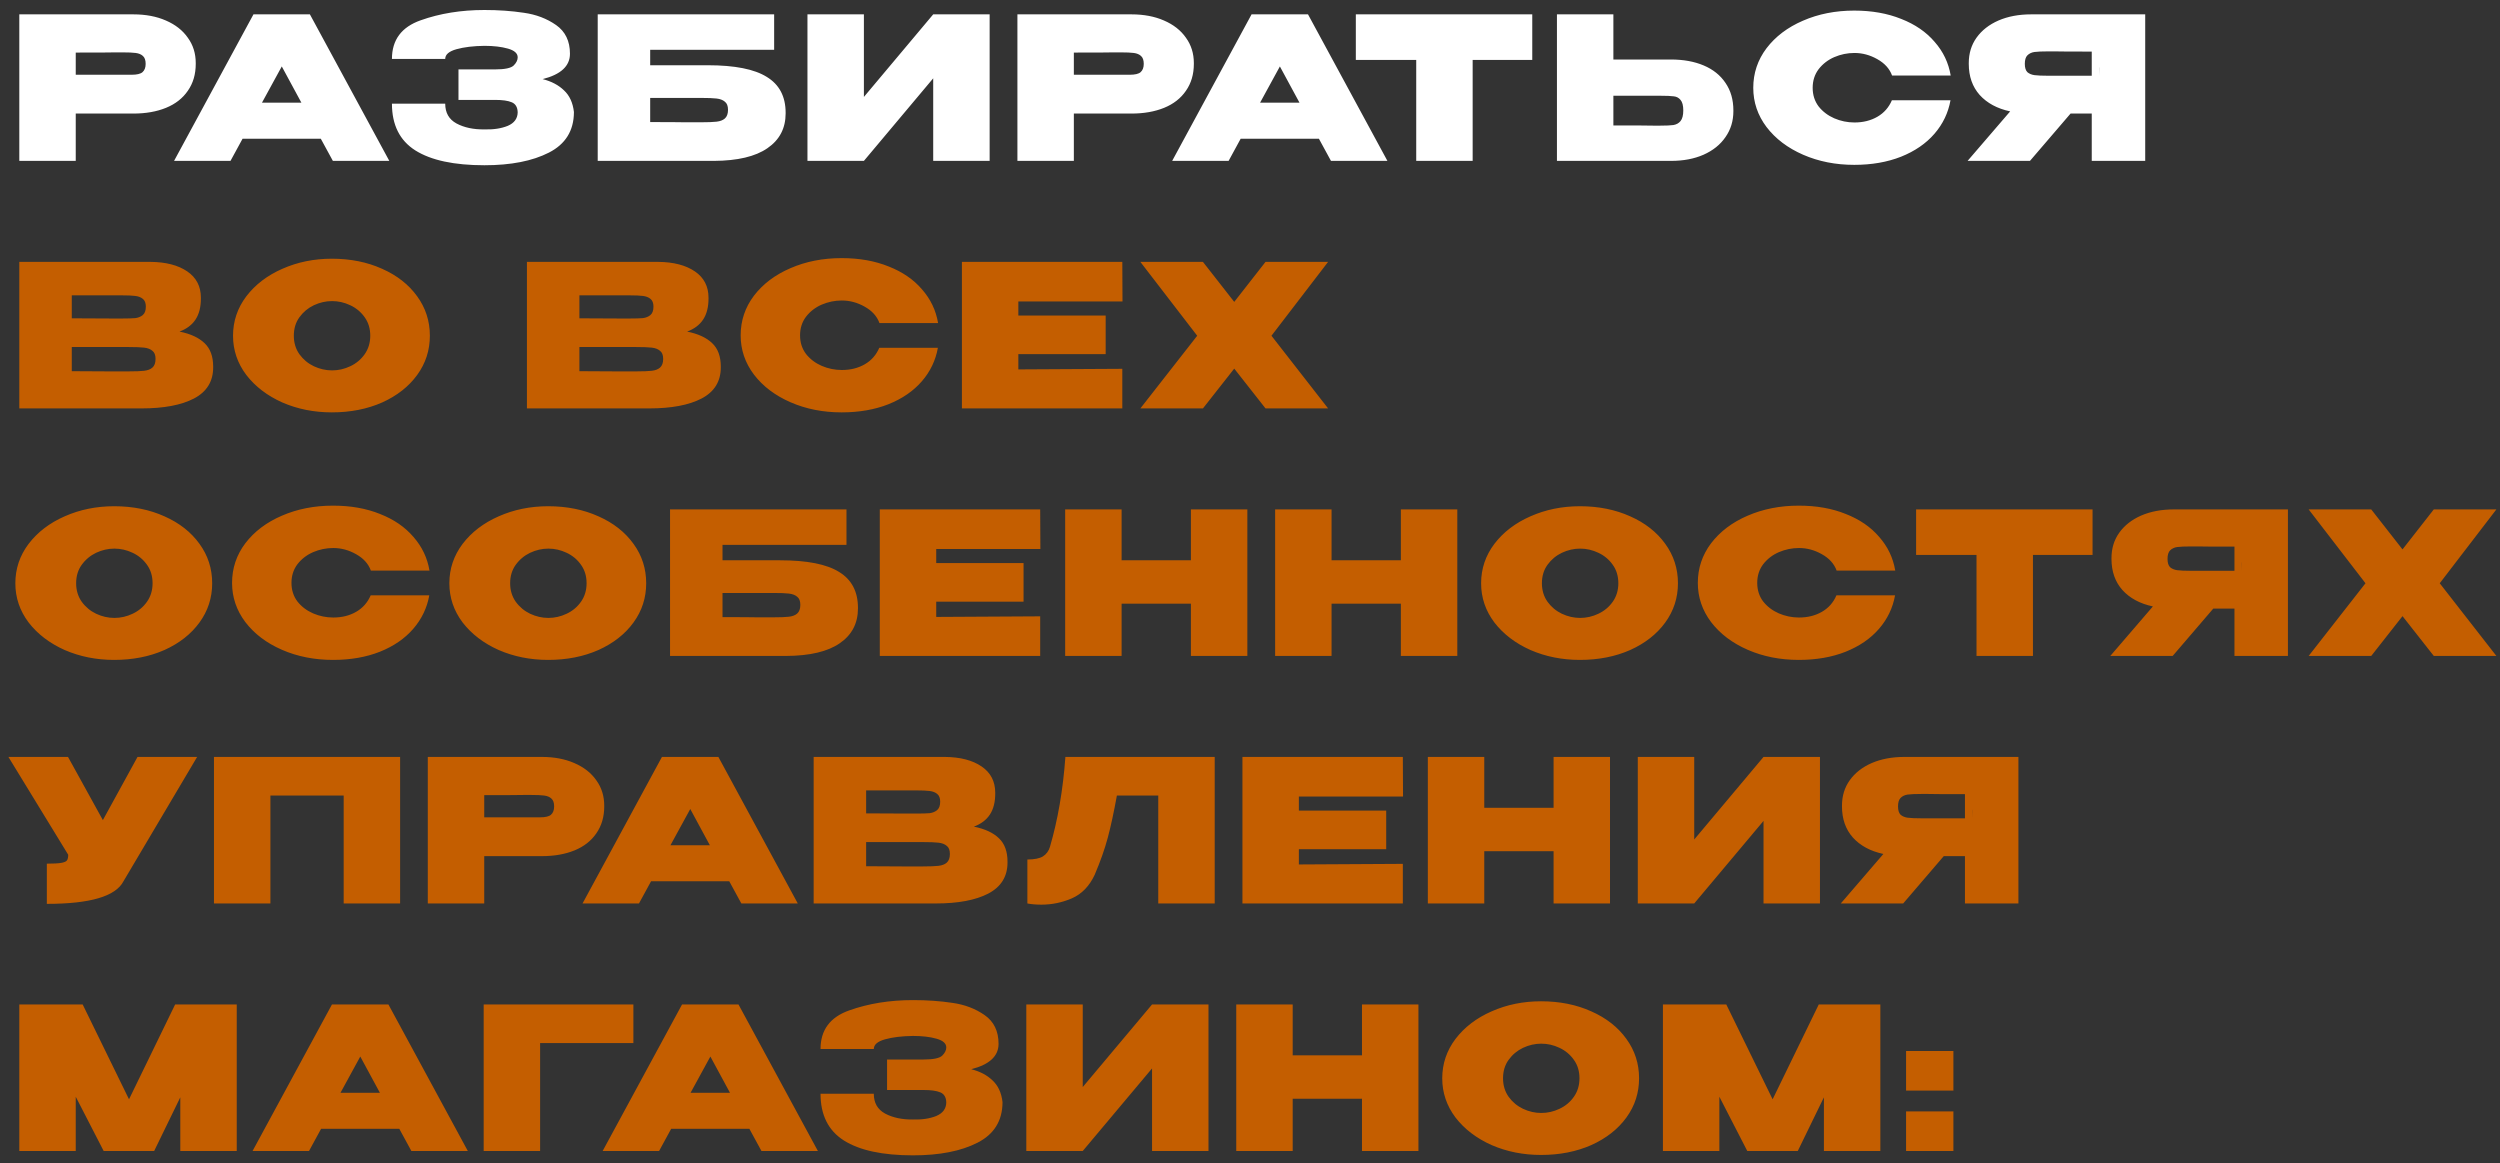 <?xml version="1.0" encoding="UTF-8"?> <svg xmlns="http://www.w3.org/2000/svg" width="202" height="94" viewBox="0 0 202 94" fill="none"><rect x="0" y="0" width="202" height="94" fill="#333333" stroke="none"/> <path d="M10.776 1.16C11.768 1.16 12.643 1.325 13.4 1.656C14.168 1.987 14.76 2.451 15.176 3.048C15.603 3.635 15.816 4.317 15.816 5.096V5.16C15.816 6.003 15.603 6.728 15.176 7.336C14.76 7.944 14.173 8.403 13.416 8.712C12.659 9.021 11.779 9.176 10.776 9.176H6.12V13H1.56V1.16H10.776ZM9.88 6.04C9.965 6.04 10.216 6.04 10.632 6.04C11.059 6.04 11.352 5.971 11.512 5.832C11.683 5.683 11.768 5.459 11.768 5.16C11.768 4.861 11.693 4.648 11.544 4.52C11.405 4.392 11.213 4.312 10.968 4.28C10.733 4.248 10.371 4.232 9.88 4.232H9.384C9.064 4.243 7.976 4.248 6.12 4.248V6.04H9.864H9.88ZM31.456 13H26.896L25.92 11.208H19.6L18.624 13H14.064L20.48 1.16H25.04L31.456 13ZM22.768 5.368L21.168 8.296H24.352L22.768 5.368ZM46.373 9.08C46.362 10.563 45.69 11.645 44.357 12.328C43.023 13.011 41.285 13.352 39.141 13.352C36.687 13.352 34.826 12.952 33.557 12.152C32.298 11.352 31.669 10.093 31.669 8.376H35.973C35.973 9.112 36.277 9.645 36.885 9.976C37.503 10.307 38.255 10.467 39.141 10.456C39.877 10.477 40.506 10.381 41.029 10.168C41.551 9.944 41.818 9.581 41.829 9.08C41.818 8.664 41.658 8.392 41.349 8.264C41.05 8.136 40.602 8.072 40.005 8.072H37.045V5.608H40.005C40.794 5.608 41.295 5.501 41.509 5.288C41.722 5.075 41.829 4.856 41.829 4.632C41.829 4.312 41.567 4.077 41.045 3.928C40.522 3.779 39.887 3.704 39.141 3.704C38.255 3.715 37.503 3.805 36.885 3.976C36.277 4.147 35.973 4.408 35.973 4.76H31.669C31.669 3.224 32.442 2.184 33.989 1.64C35.546 1.085 37.263 0.808 39.141 0.808C40.282 0.808 41.343 0.883 42.325 1.032C43.317 1.171 44.186 1.501 44.933 2.024C45.679 2.547 46.053 3.32 46.053 4.344C46.053 5.336 45.317 6.019 43.845 6.392C44.559 6.573 45.135 6.877 45.573 7.304C46.021 7.72 46.287 8.301 46.373 9.048V9.08ZM57.191 5.272C59.367 5.272 60.956 5.587 61.959 6.216C62.972 6.835 63.479 7.8 63.479 9.112V9.16C63.479 10.365 62.988 11.304 62.007 11.976C61.036 12.648 59.596 12.989 57.687 13H48.295V1.16H62.551V4.024H52.535V5.272H57.191ZM56.647 9.88C57.202 9.88 57.618 9.864 57.895 9.832C58.183 9.8 58.407 9.715 58.567 9.576C58.738 9.427 58.823 9.192 58.823 8.872C58.823 8.563 58.738 8.344 58.567 8.216C58.407 8.077 58.183 7.992 57.895 7.96C57.618 7.928 57.202 7.912 56.647 7.912H56.631H52.535V9.864C53.922 9.864 54.85 9.869 55.319 9.88C55.788 9.88 56.092 9.88 56.231 9.88H56.647ZM69.803 1.16V7.832L75.403 1.16H79.963V13H75.403V6.328L69.803 13H65.243V1.16H69.803ZM91.423 1.16C92.415 1.16 93.29 1.325 94.047 1.656C94.815 1.987 95.407 2.451 95.823 3.048C96.249 3.635 96.463 4.317 96.463 5.096V5.16C96.463 6.003 96.249 6.728 95.823 7.336C95.407 7.944 94.82 8.403 94.063 8.712C93.305 9.021 92.425 9.176 91.423 9.176H86.767V13H82.207V1.16H91.423ZM90.527 6.04C90.612 6.04 90.863 6.04 91.279 6.04C91.706 6.04 91.999 5.971 92.159 5.832C92.329 5.683 92.415 5.459 92.415 5.16C92.415 4.861 92.34 4.648 92.191 4.52C92.052 4.392 91.86 4.312 91.615 4.28C91.38 4.248 91.017 4.232 90.527 4.232H90.031C89.711 4.243 88.623 4.248 86.767 4.248V6.04H90.511H90.527ZM112.103 13H107.543L106.567 11.208H100.247L99.271 13H94.711L101.127 1.16H105.687L112.103 13ZM103.415 5.368L101.815 8.296H104.999L103.415 5.368ZM109.551 4.84V1.16H123.807L109.551 4.84ZM123.807 1.16V4.84H118.991V13H114.431V4.84H109.551V1.16H123.807ZM135.001 4.808C136.015 4.808 136.9 4.968 137.657 5.288C138.415 5.608 139.001 6.077 139.417 6.696C139.844 7.315 140.057 8.056 140.057 8.92V8.984C140.057 9.773 139.844 10.472 139.417 11.08C139.001 11.688 138.409 12.163 137.641 12.504C136.884 12.835 136.009 13 135.017 13H125.801V1.16H130.361V4.808H134.969H135.001ZM134.121 10.152C134.612 10.152 134.975 10.136 135.209 10.104C135.455 10.061 135.647 9.955 135.785 9.784C135.935 9.603 136.009 9.315 136.009 8.92C136.009 8.525 135.935 8.243 135.785 8.072C135.647 7.901 135.465 7.805 135.241 7.784C135.028 7.752 134.655 7.736 134.121 7.736H134.105H130.361V10.136C132.217 10.136 133.305 10.141 133.625 10.152H134.121ZM141.664 7.096C141.664 5.912 142.021 4.845 142.736 3.896C143.461 2.947 144.442 2.205 145.68 1.672C146.928 1.128 148.309 0.856 149.824 0.856C151.242 0.856 152.506 1.08 153.616 1.528C154.736 1.965 155.637 2.584 156.32 3.384C157.013 4.173 157.445 5.08 157.616 6.104H152.88C152.677 5.549 152.277 5.107 151.68 4.776C151.093 4.445 150.48 4.28 149.84 4.28C149.274 4.28 148.73 4.392 148.208 4.616C147.696 4.84 147.274 5.165 146.944 5.592C146.624 6.019 146.464 6.52 146.464 7.096C146.464 7.672 146.624 8.173 146.944 8.6C147.274 9.016 147.696 9.336 148.208 9.56C148.73 9.784 149.274 9.896 149.84 9.896C150.544 9.896 151.162 9.741 151.696 9.432C152.229 9.123 152.618 8.68 152.864 8.104H157.6C157.418 9.117 156.986 10.019 156.304 10.808C155.621 11.597 154.72 12.216 153.6 12.664C152.49 13.101 151.232 13.32 149.824 13.32C148.32 13.32 146.944 13.048 145.696 12.504C144.448 11.96 143.461 11.213 142.736 10.264C142.021 9.315 141.664 8.259 141.664 7.096ZM169.605 6.12C169.616 5.597 169.616 5.373 169.605 5.448V6.12ZM173.333 13H169.013V9.176H167.301L164.021 13H158.981L162.421 9C161.376 8.776 160.555 8.333 159.957 7.672C159.371 7.011 159.077 6.173 159.077 5.16V5.096C159.077 4.317 159.285 3.635 159.701 3.048C160.128 2.451 160.72 1.987 161.477 1.656C162.245 1.325 163.125 1.16 164.117 1.16H173.333V13ZM165.493 4.152C165.003 4.152 164.635 4.168 164.389 4.2C164.155 4.232 163.963 4.323 163.813 4.472C163.675 4.611 163.605 4.84 163.605 5.16C163.605 5.469 163.675 5.693 163.813 5.832C163.963 5.96 164.155 6.04 164.389 6.072C164.635 6.104 165.003 6.12 165.493 6.12H165.509H169.013V4.168C167.339 4.168 166.341 4.163 166.021 4.152H165.493Z" fill="white"></path> <path d="M14.504 26.792C15.4 26.973 16.077 27.288 16.536 27.736C16.995 28.173 17.224 28.803 17.224 29.624V29.688C17.224 30.819 16.707 31.656 15.672 32.2C14.648 32.733 13.235 33 11.432 33H11.4H10.888H1.56V21.16H12.168C13.405 21.171 14.392 21.427 15.128 21.928C15.864 22.429 16.232 23.139 16.232 24.056V24.12C16.232 24.813 16.088 25.379 15.8 25.816C15.512 26.253 15.08 26.579 14.504 26.792ZM9.864 25.736C10.344 25.736 10.701 25.725 10.936 25.704C11.171 25.672 11.368 25.592 11.528 25.464C11.699 25.325 11.784 25.096 11.784 24.776C11.784 24.488 11.704 24.28 11.544 24.152C11.395 24.024 11.192 23.944 10.936 23.912C10.691 23.88 10.333 23.864 9.864 23.864H9.848H5.8V25.72L9.064 25.736H9.864ZM10.392 30.008C10.947 30.008 11.363 29.992 11.64 29.96C11.928 29.928 12.152 29.843 12.312 29.704C12.483 29.555 12.568 29.32 12.568 29C12.568 28.691 12.483 28.472 12.312 28.344C12.152 28.205 11.928 28.12 11.64 28.088C11.363 28.056 10.947 28.04 10.392 28.04H10.376H5.8V29.992C7.197 29.992 8.173 29.997 8.728 30.008C9.293 30.008 9.677 30.008 9.88 30.008H10.392ZM26.813 20.904C28.317 20.904 29.671 21.176 30.877 21.72C32.082 22.253 33.026 22.995 33.709 23.944C34.391 24.883 34.733 25.944 34.733 27.128C34.733 28.301 34.391 29.357 33.709 30.296C33.026 31.235 32.082 31.976 30.877 32.52C29.671 33.053 28.317 33.32 26.813 33.32C25.373 33.32 24.039 33.053 22.813 32.52C21.597 31.976 20.626 31.235 19.901 30.296C19.186 29.347 18.829 28.291 18.829 27.128C18.829 25.955 19.186 24.893 19.901 23.944C20.626 22.995 21.597 22.253 22.813 21.72C24.039 21.176 25.373 20.904 26.813 20.904ZM26.829 29.928C27.341 29.928 27.831 29.816 28.301 29.592C28.781 29.368 29.17 29.043 29.469 28.616C29.767 28.189 29.917 27.693 29.917 27.128C29.917 26.552 29.767 26.056 29.469 25.64C29.17 25.213 28.781 24.888 28.301 24.664C27.831 24.44 27.341 24.328 26.829 24.328C26.327 24.328 25.837 24.44 25.357 24.664C24.887 24.888 24.498 25.213 24.189 25.64C23.89 26.056 23.741 26.552 23.741 27.128C23.741 27.693 23.89 28.189 24.189 28.616C24.498 29.043 24.887 29.368 25.357 29.592C25.837 29.816 26.327 29.928 26.829 29.928ZM55.52 26.792C56.416 26.973 57.094 27.288 57.552 27.736C58.011 28.173 58.24 28.803 58.24 29.624V29.688C58.24 30.819 57.723 31.656 56.688 32.2C55.664 32.733 54.251 33 52.448 33H52.416H51.904H42.576V21.16H53.184C54.422 21.171 55.408 21.427 56.144 21.928C56.88 22.429 57.248 23.139 57.248 24.056V24.12C57.248 24.813 57.104 25.379 56.816 25.816C56.528 26.253 56.096 26.579 55.52 26.792ZM50.88 25.736C51.36 25.736 51.718 25.725 51.952 25.704C52.187 25.672 52.384 25.592 52.544 25.464C52.715 25.325 52.8 25.096 52.8 24.776C52.8 24.488 52.72 24.28 52.56 24.152C52.411 24.024 52.208 23.944 51.952 23.912C51.707 23.88 51.35 23.864 50.88 23.864H50.864H46.816V25.72L50.08 25.736H50.88ZM51.408 30.008C51.963 30.008 52.379 29.992 52.656 29.96C52.944 29.928 53.168 29.843 53.328 29.704C53.499 29.555 53.584 29.32 53.584 29C53.584 28.691 53.499 28.472 53.328 28.344C53.168 28.205 52.944 28.12 52.656 28.088C52.379 28.056 51.963 28.04 51.408 28.04H51.392H46.816V29.992C48.214 29.992 49.19 29.997 49.744 30.008C50.31 30.008 50.694 30.008 50.896 30.008H51.408ZM59.845 27.096C59.845 25.912 60.202 24.845 60.917 23.896C61.642 22.947 62.624 22.205 63.861 21.672C65.109 21.128 66.49 20.856 68.005 20.856C69.424 20.856 70.688 21.08 71.797 21.528C72.917 21.965 73.818 22.584 74.501 23.384C75.194 24.173 75.626 25.08 75.797 26.104H71.061C70.858 25.549 70.458 25.107 69.861 24.776C69.274 24.445 68.661 24.28 68.021 24.28C67.456 24.28 66.912 24.392 66.389 24.616C65.877 24.84 65.456 25.165 65.125 25.592C64.805 26.019 64.645 26.52 64.645 27.096C64.645 27.672 64.805 28.173 65.125 28.6C65.456 29.016 65.877 29.336 66.389 29.56C66.912 29.784 67.456 29.896 68.021 29.896C68.725 29.896 69.344 29.741 69.877 29.432C70.41 29.123 70.8 28.68 71.045 28.104H75.781C75.6 29.117 75.168 30.019 74.485 30.808C73.802 31.597 72.901 32.216 71.781 32.664C70.672 33.101 69.413 33.32 68.005 33.32C66.501 33.32 65.125 33.048 63.877 32.504C62.629 31.96 61.642 31.213 60.917 30.264C60.202 29.315 59.845 28.259 59.845 27.096ZM89.338 28.616H82.282V29.848L90.683 29.8V33H77.722V21.16H90.683L90.698 24.36H82.282V25.496H89.338V28.616ZM102.254 21.16H107.31L102.734 27.128L107.31 33H102.254L99.726 29.784L97.198 33H92.142L96.734 27.128L92.142 21.16H97.198L99.726 24.392L102.254 21.16ZM9.224 40.904C10.728 40.904 12.083 41.176 13.288 41.72C14.493 42.253 15.437 42.995 16.12 43.944C16.803 44.883 17.144 45.944 17.144 47.128C17.144 48.301 16.803 49.357 16.12 50.296C15.437 51.235 14.493 51.976 13.288 52.52C12.083 53.053 10.728 53.32 9.224 53.32C7.784 53.32 6.451 53.053 5.224 52.52C4.008 51.976 3.037 51.235 2.312 50.296C1.597 49.347 1.24 48.291 1.24 47.128C1.24 45.955 1.597 44.893 2.312 43.944C3.037 42.995 4.008 42.253 5.224 41.72C6.451 41.176 7.784 40.904 9.224 40.904ZM9.24 49.928C9.752 49.928 10.243 49.816 10.712 49.592C11.192 49.368 11.581 49.043 11.88 48.616C12.179 48.189 12.328 47.693 12.328 47.128C12.328 46.552 12.179 46.056 11.88 45.64C11.581 45.213 11.192 44.888 10.712 44.664C10.243 44.44 9.752 44.328 9.24 44.328C8.739 44.328 8.248 44.44 7.768 44.664C7.299 44.888 6.909 45.213 6.6 45.64C6.301 46.056 6.152 46.552 6.152 47.128C6.152 47.693 6.301 48.189 6.6 48.616C6.909 49.043 7.299 49.368 7.768 49.592C8.248 49.816 8.739 49.928 9.24 49.928ZM18.751 47.096C18.751 45.912 19.108 44.845 19.823 43.896C20.548 42.947 21.529 42.205 22.767 41.672C24.015 41.128 25.396 40.856 26.911 40.856C28.329 40.856 29.593 41.08 30.703 41.528C31.823 41.965 32.724 42.584 33.407 43.384C34.1 44.173 34.532 45.08 34.703 46.104H29.967C29.764 45.549 29.364 45.107 28.767 44.776C28.18 44.445 27.567 44.28 26.927 44.28C26.361 44.28 25.817 44.392 25.295 44.616C24.783 44.84 24.361 45.165 24.031 45.592C23.711 46.019 23.551 46.52 23.551 47.096C23.551 47.672 23.711 48.173 24.031 48.6C24.361 49.016 24.783 49.336 25.295 49.56C25.817 49.784 26.361 49.896 26.927 49.896C27.631 49.896 28.249 49.741 28.783 49.432C29.316 49.123 29.705 48.68 29.951 48.104H34.687C34.505 49.117 34.073 50.019 33.391 50.808C32.708 51.597 31.807 52.216 30.687 52.664C29.577 53.101 28.319 53.32 26.911 53.32C25.407 53.32 24.031 53.048 22.783 52.504C21.535 51.96 20.548 51.213 19.823 50.264C19.108 49.315 18.751 48.259 18.751 47.096ZM44.292 40.904C45.796 40.904 47.151 41.176 48.356 41.72C49.562 42.253 50.505 42.995 51.188 43.944C51.871 44.883 52.212 45.944 52.212 47.128C52.212 48.301 51.871 49.357 51.188 50.296C50.505 51.235 49.562 51.976 48.356 52.52C47.151 53.053 45.796 53.32 44.292 53.32C42.852 53.32 41.519 53.053 40.292 52.52C39.076 51.976 38.105 51.235 37.38 50.296C36.666 49.347 36.308 48.291 36.308 47.128C36.308 45.955 36.666 44.893 37.38 43.944C38.105 42.995 39.076 42.253 40.292 41.72C41.519 41.176 42.852 40.904 44.292 40.904ZM44.308 49.928C44.82 49.928 45.311 49.816 45.78 49.592C46.26 49.368 46.65 49.043 46.948 48.616C47.247 48.189 47.396 47.693 47.396 47.128C47.396 46.552 47.247 46.056 46.948 45.64C46.65 45.213 46.26 44.888 45.78 44.664C45.311 44.44 44.82 44.328 44.308 44.328C43.807 44.328 43.316 44.44 42.836 44.664C42.367 44.888 41.977 45.213 41.668 45.64C41.37 46.056 41.22 46.552 41.22 47.128C41.22 47.693 41.37 48.189 41.668 48.616C41.977 49.043 42.367 49.368 42.836 49.592C43.316 49.816 43.807 49.928 44.308 49.928ZM63.035 45.272C65.211 45.272 66.8 45.587 67.803 46.216C68.816 46.835 69.323 47.8 69.323 49.112V49.16C69.323 50.365 68.832 51.304 67.851 51.976C66.88 52.648 65.44 52.989 63.531 53H54.139V41.16H68.395V44.024H58.379V45.272H63.035ZM62.491 49.88C63.045 49.88 63.461 49.864 63.739 49.832C64.027 49.8 64.251 49.715 64.411 49.576C64.581 49.427 64.667 49.192 64.667 48.872C64.667 48.563 64.581 48.344 64.411 48.216C64.251 48.077 64.027 47.992 63.739 47.96C63.461 47.928 63.045 47.912 62.491 47.912H62.475H58.379V49.864C59.765 49.864 60.693 49.869 61.163 49.88C61.632 49.88 61.936 49.88 62.075 49.88H62.491ZM82.703 48.616H75.647V49.848L84.047 49.8V53H71.087V41.16H84.047L84.063 44.36H75.647V45.496H82.703V48.616ZM90.626 45.272H96.226V41.16H100.786V53H96.226V48.776H90.626V53H86.066V41.16H90.626V45.272ZM107.59 45.272H113.19V41.16H117.75V53H113.19V48.776H107.59V53H103.03V41.16H107.59V45.272ZM127.658 40.904C129.162 40.904 130.516 41.176 131.722 41.72C132.927 42.253 133.871 42.995 134.554 43.944C135.236 44.883 135.578 45.944 135.578 47.128C135.578 48.301 135.236 49.357 134.554 50.296C133.871 51.235 132.927 51.976 131.722 52.52C130.516 53.053 129.162 53.32 127.658 53.32C126.218 53.32 124.884 53.053 123.658 52.52C122.442 51.976 121.471 51.235 120.746 50.296C120.031 49.347 119.674 48.291 119.674 47.128C119.674 45.955 120.031 44.893 120.746 43.944C121.471 42.995 122.442 42.253 123.658 41.72C124.884 41.176 126.218 40.904 127.658 40.904ZM127.674 49.928C128.186 49.928 128.676 49.816 129.146 49.592C129.626 49.368 130.015 49.043 130.314 48.616C130.612 48.189 130.762 47.693 130.762 47.128C130.762 46.552 130.612 46.056 130.314 45.64C130.015 45.213 129.626 44.888 129.146 44.664C128.676 44.44 128.186 44.328 127.674 44.328C127.172 44.328 126.682 44.44 126.202 44.664C125.732 44.888 125.343 45.213 125.034 45.64C124.735 46.056 124.586 46.552 124.586 47.128C124.586 47.693 124.735 48.189 125.034 48.616C125.343 49.043 125.732 49.368 126.202 49.592C126.682 49.816 127.172 49.928 127.674 49.928ZM137.184 47.096C137.184 45.912 137.542 44.845 138.256 43.896C138.982 42.947 139.963 42.205 141.2 41.672C142.448 41.128 143.83 40.856 145.344 40.856C146.763 40.856 148.027 41.08 149.136 41.528C150.256 41.965 151.158 42.584 151.84 43.384C152.534 44.173 152.966 45.08 153.136 46.104H148.4C148.198 45.549 147.798 45.107 147.2 44.776C146.614 44.445 146 44.28 145.36 44.28C144.795 44.28 144.251 44.392 143.728 44.616C143.216 44.84 142.795 45.165 142.464 45.592C142.144 46.019 141.984 46.52 141.984 47.096C141.984 47.672 142.144 48.173 142.464 48.6C142.795 49.016 143.216 49.336 143.728 49.56C144.251 49.784 144.795 49.896 145.36 49.896C146.064 49.896 146.683 49.741 147.216 49.432C147.75 49.123 148.139 48.68 148.384 48.104H153.12C152.939 49.117 152.507 50.019 151.824 50.808C151.142 51.597 150.24 52.216 149.12 52.664C148.011 53.101 146.752 53.32 145.344 53.32C143.84 53.32 142.464 53.048 141.216 52.504C139.968 51.96 138.982 51.213 138.256 50.264C137.542 49.315 137.184 48.259 137.184 47.096ZM154.822 44.84V41.16H169.078L154.822 44.84ZM169.078 41.16V44.84H164.262V53H159.702V44.84H154.822V41.16H169.078ZM181.136 46.12C181.147 45.597 181.147 45.373 181.136 45.448V46.12ZM184.864 53H180.544V49.176H178.832L175.552 53H170.512L173.952 49C172.907 48.776 172.086 48.333 171.488 47.672C170.902 47.011 170.608 46.173 170.608 45.16V45.096C170.608 44.317 170.816 43.635 171.232 43.048C171.659 42.451 172.251 41.987 173.008 41.656C173.776 41.325 174.656 41.16 175.648 41.16H184.864V53ZM177.024 44.152C176.534 44.152 176.166 44.168 175.92 44.2C175.686 44.232 175.494 44.323 175.344 44.472C175.206 44.611 175.136 44.84 175.136 45.16C175.136 45.469 175.206 45.693 175.344 45.832C175.494 45.96 175.686 46.04 175.92 46.072C176.166 46.104 176.534 46.12 177.024 46.12H177.04H180.544V44.168C178.87 44.168 177.872 44.163 177.552 44.152H177.024ZM196.651 41.16H201.707L197.131 47.128L201.707 53H196.651L194.123 49.784L191.595 53H186.539L191.131 47.128L186.539 41.16H191.595L194.123 44.392L196.651 41.16ZM15.928 61.16L9.976 71.208C9.347 72.424 7.283 73.032 3.784 73.032V69.784C4.328 69.784 4.717 69.763 4.952 69.72C5.197 69.677 5.352 69.608 5.416 69.512C5.48 69.416 5.512 69.267 5.512 69.064L0.68 61.16H5.496L8.312 66.264L11.112 61.16H15.928ZM32.329 61.16V73H27.769V64.28H21.849V73H17.289V61.16H32.329ZM43.782 61.16C44.774 61.16 45.648 61.325 46.406 61.656C47.174 61.987 47.766 62.451 48.182 63.048C48.608 63.635 48.822 64.317 48.822 65.096V65.16C48.822 66.003 48.608 66.728 48.182 67.336C47.766 67.944 47.179 68.403 46.422 68.712C45.664 69.021 44.784 69.176 43.782 69.176H39.126V73H34.566V61.16H43.782ZM42.886 66.04C42.971 66.04 43.222 66.04 43.638 66.04C44.064 66.04 44.358 65.971 44.518 65.832C44.688 65.683 44.774 65.459 44.774 65.16C44.774 64.861 44.699 64.648 44.55 64.52C44.411 64.392 44.219 64.312 43.974 64.28C43.739 64.248 43.376 64.232 42.886 64.232H42.39C42.07 64.243 40.982 64.248 39.126 64.248V66.04H42.87H42.886ZM64.461 73H59.901L58.925 71.208H52.605L51.629 73H47.069L53.485 61.16H58.045L64.461 73ZM55.773 65.368L54.173 68.296H57.357L55.773 65.368ZM78.687 66.792C79.583 66.973 80.26 67.288 80.719 67.736C81.178 68.173 81.407 68.803 81.407 69.624V69.688C81.407 70.819 80.89 71.656 79.855 72.2C78.831 72.733 77.418 73 75.615 73H75.583H75.071H65.743V61.16H76.351C77.588 61.171 78.575 61.427 79.311 61.928C80.047 62.429 80.415 63.139 80.415 64.056V64.12C80.415 64.813 80.271 65.379 79.983 65.816C79.695 66.253 79.263 66.579 78.687 66.792ZM74.047 65.736C74.527 65.736 74.885 65.725 75.119 65.704C75.354 65.672 75.551 65.592 75.711 65.464C75.882 65.325 75.967 65.096 75.967 64.776C75.967 64.488 75.887 64.28 75.727 64.152C75.578 64.024 75.375 63.944 75.119 63.912C74.874 63.88 74.516 63.864 74.047 63.864H74.031H69.983V65.72L73.247 65.736H74.047ZM74.575 70.008C75.13 70.008 75.546 69.992 75.823 69.96C76.111 69.928 76.335 69.843 76.495 69.704C76.666 69.555 76.751 69.32 76.751 69C76.751 68.691 76.666 68.472 76.495 68.344C76.335 68.205 76.111 68.12 75.823 68.088C75.546 68.056 75.13 68.04 74.575 68.04H74.559H69.983V69.992C71.38 69.992 72.356 69.997 72.911 70.008C73.477 70.008 73.861 70.008 74.063 70.008H74.575ZM98.148 61.16V73H93.588V64.28H90.244C89.999 65.635 89.753 66.771 89.508 67.688C89.263 68.605 88.91 69.603 88.452 70.68C88.025 71.597 87.412 72.232 86.612 72.584C85.823 72.925 85.001 73.096 84.148 73.096C83.721 73.096 83.343 73.064 83.012 73V69.448C83.577 69.448 83.999 69.363 84.276 69.192C84.553 69.011 84.74 68.755 84.836 68.424C85.476 66.237 85.892 63.816 86.084 61.16H98.148ZM112.005 68.616H104.949V69.848L113.349 69.8V73H100.389V61.16H113.349L113.365 64.36H104.949V65.496H112.005V68.616ZM119.929 65.272H125.529V61.16H130.089V73H125.529V68.776H119.929V73H115.369V61.16H119.929V65.272ZM136.893 61.16V67.832L142.493 61.16H147.053V73H142.493V66.328L136.893 73H132.333V61.16H136.893ZM159.36 66.12C159.371 65.597 159.371 65.373 159.36 65.448V66.12ZM163.088 73H158.768V69.176H157.056L153.776 73H148.736L152.176 69C151.131 68.776 150.31 68.333 149.712 67.672C149.126 67.011 148.832 66.173 148.832 65.16V65.096C148.832 64.317 149.04 63.635 149.456 63.048C149.883 62.451 150.475 61.987 151.232 61.656C152 61.325 152.88 61.16 153.872 61.16H163.088V73ZM155.248 64.152C154.758 64.152 154.39 64.168 154.144 64.2C153.91 64.232 153.718 64.323 153.568 64.472C153.43 64.611 153.36 64.84 153.36 65.16C153.36 65.469 153.43 65.693 153.568 65.832C153.718 65.96 153.91 66.04 154.144 66.072C154.39 66.104 154.758 66.12 155.248 66.12H155.264H158.768V64.168C157.094 64.168 156.096 64.163 155.776 64.152H155.248ZM19.128 81.16V93H14.568V88.664L12.456 93H8.376L6.12 88.616V93H1.56V81.16H6.68L10.424 88.824L14.152 81.16H19.128ZM37.8 93H33.239L32.264 91.208H25.944L24.968 93H20.407L26.823 81.16H31.384L37.8 93ZM29.111 85.368L27.512 88.296H30.695L29.111 85.368ZM51.177 81.16V84.28H43.641V93H39.081V81.16H51.177ZM66.086 93H61.526L60.55 91.208H54.23L53.254 93H48.694L55.11 81.16H59.67L66.086 93ZM57.398 85.368L55.798 88.296H58.982L57.398 85.368ZM81.003 89.08C80.993 90.563 80.321 91.645 78.987 92.328C77.654 93.011 75.915 93.352 73.771 93.352C71.318 93.352 69.457 92.952 68.187 92.152C66.929 91.352 66.299 90.093 66.299 88.376H70.603C70.603 89.112 70.907 89.645 71.515 89.976C72.134 90.307 72.886 90.467 73.771 90.456C74.507 90.477 75.137 90.381 75.659 90.168C76.182 89.944 76.449 89.581 76.459 89.08C76.449 88.664 76.289 88.392 75.979 88.264C75.681 88.136 75.233 88.072 74.635 88.072H71.675V85.608H74.635C75.425 85.608 75.926 85.501 76.139 85.288C76.353 85.075 76.459 84.856 76.459 84.632C76.459 84.312 76.198 84.077 75.675 83.928C75.153 83.779 74.518 83.704 73.771 83.704C72.886 83.715 72.134 83.805 71.515 83.976C70.907 84.147 70.603 84.408 70.603 84.76H66.299C66.299 83.224 67.073 82.184 68.619 81.64C70.177 81.085 71.894 80.808 73.771 80.808C74.913 80.808 75.974 80.883 76.955 81.032C77.947 81.171 78.817 81.501 79.563 82.024C80.31 82.547 80.683 83.32 80.683 84.344C80.683 85.336 79.947 86.019 78.475 86.392C79.19 86.573 79.766 86.877 80.203 87.304C80.651 87.72 80.918 88.301 81.003 89.048V89.08ZM87.486 81.16V87.832L93.086 81.16H97.646V93H93.086V86.328L87.486 93H82.926V81.16H87.486ZM104.449 85.272H110.049V81.16H114.609V93H110.049V88.776H104.449V93H99.889V81.16H104.449V85.272ZM124.517 80.904C126.021 80.904 127.376 81.176 128.581 81.72C129.786 82.253 130.73 82.995 131.413 83.944C132.096 84.883 132.437 85.944 132.437 87.128C132.437 88.301 132.096 89.357 131.413 90.296C130.73 91.235 129.786 91.976 128.581 92.52C127.376 93.053 126.021 93.32 124.517 93.32C123.077 93.32 121.744 93.053 120.517 92.52C119.301 91.976 118.33 91.235 117.605 90.296C116.89 89.347 116.533 88.291 116.533 87.128C116.533 85.955 116.89 84.893 117.605 83.944C118.33 82.995 119.301 82.253 120.517 81.72C121.744 81.176 123.077 80.904 124.517 80.904ZM124.533 89.928C125.045 89.928 125.536 89.816 126.005 89.592C126.485 89.368 126.874 89.043 127.173 88.616C127.472 88.189 127.621 87.693 127.621 87.128C127.621 86.552 127.472 86.056 127.173 85.64C126.874 85.213 126.485 84.888 126.005 84.664C125.536 84.44 125.045 84.328 124.533 84.328C124.032 84.328 123.541 84.44 123.061 84.664C122.592 84.888 122.202 85.213 121.893 85.64C121.594 86.056 121.445 86.552 121.445 87.128C121.445 87.693 121.594 88.189 121.893 88.616C122.202 89.043 122.592 89.368 123.061 89.592C123.541 89.816 124.032 89.928 124.533 89.928ZM151.932 81.16V93H147.372V88.664L145.26 93H141.18L138.924 88.616V93H134.364V81.16H139.484L143.228 88.824L146.956 81.16H151.932ZM154.011 84.92V88.12H157.835V84.92H154.011ZM154.011 89.8V93H157.835V89.8H154.011Z" fill="#C45E00"></path> </svg> 